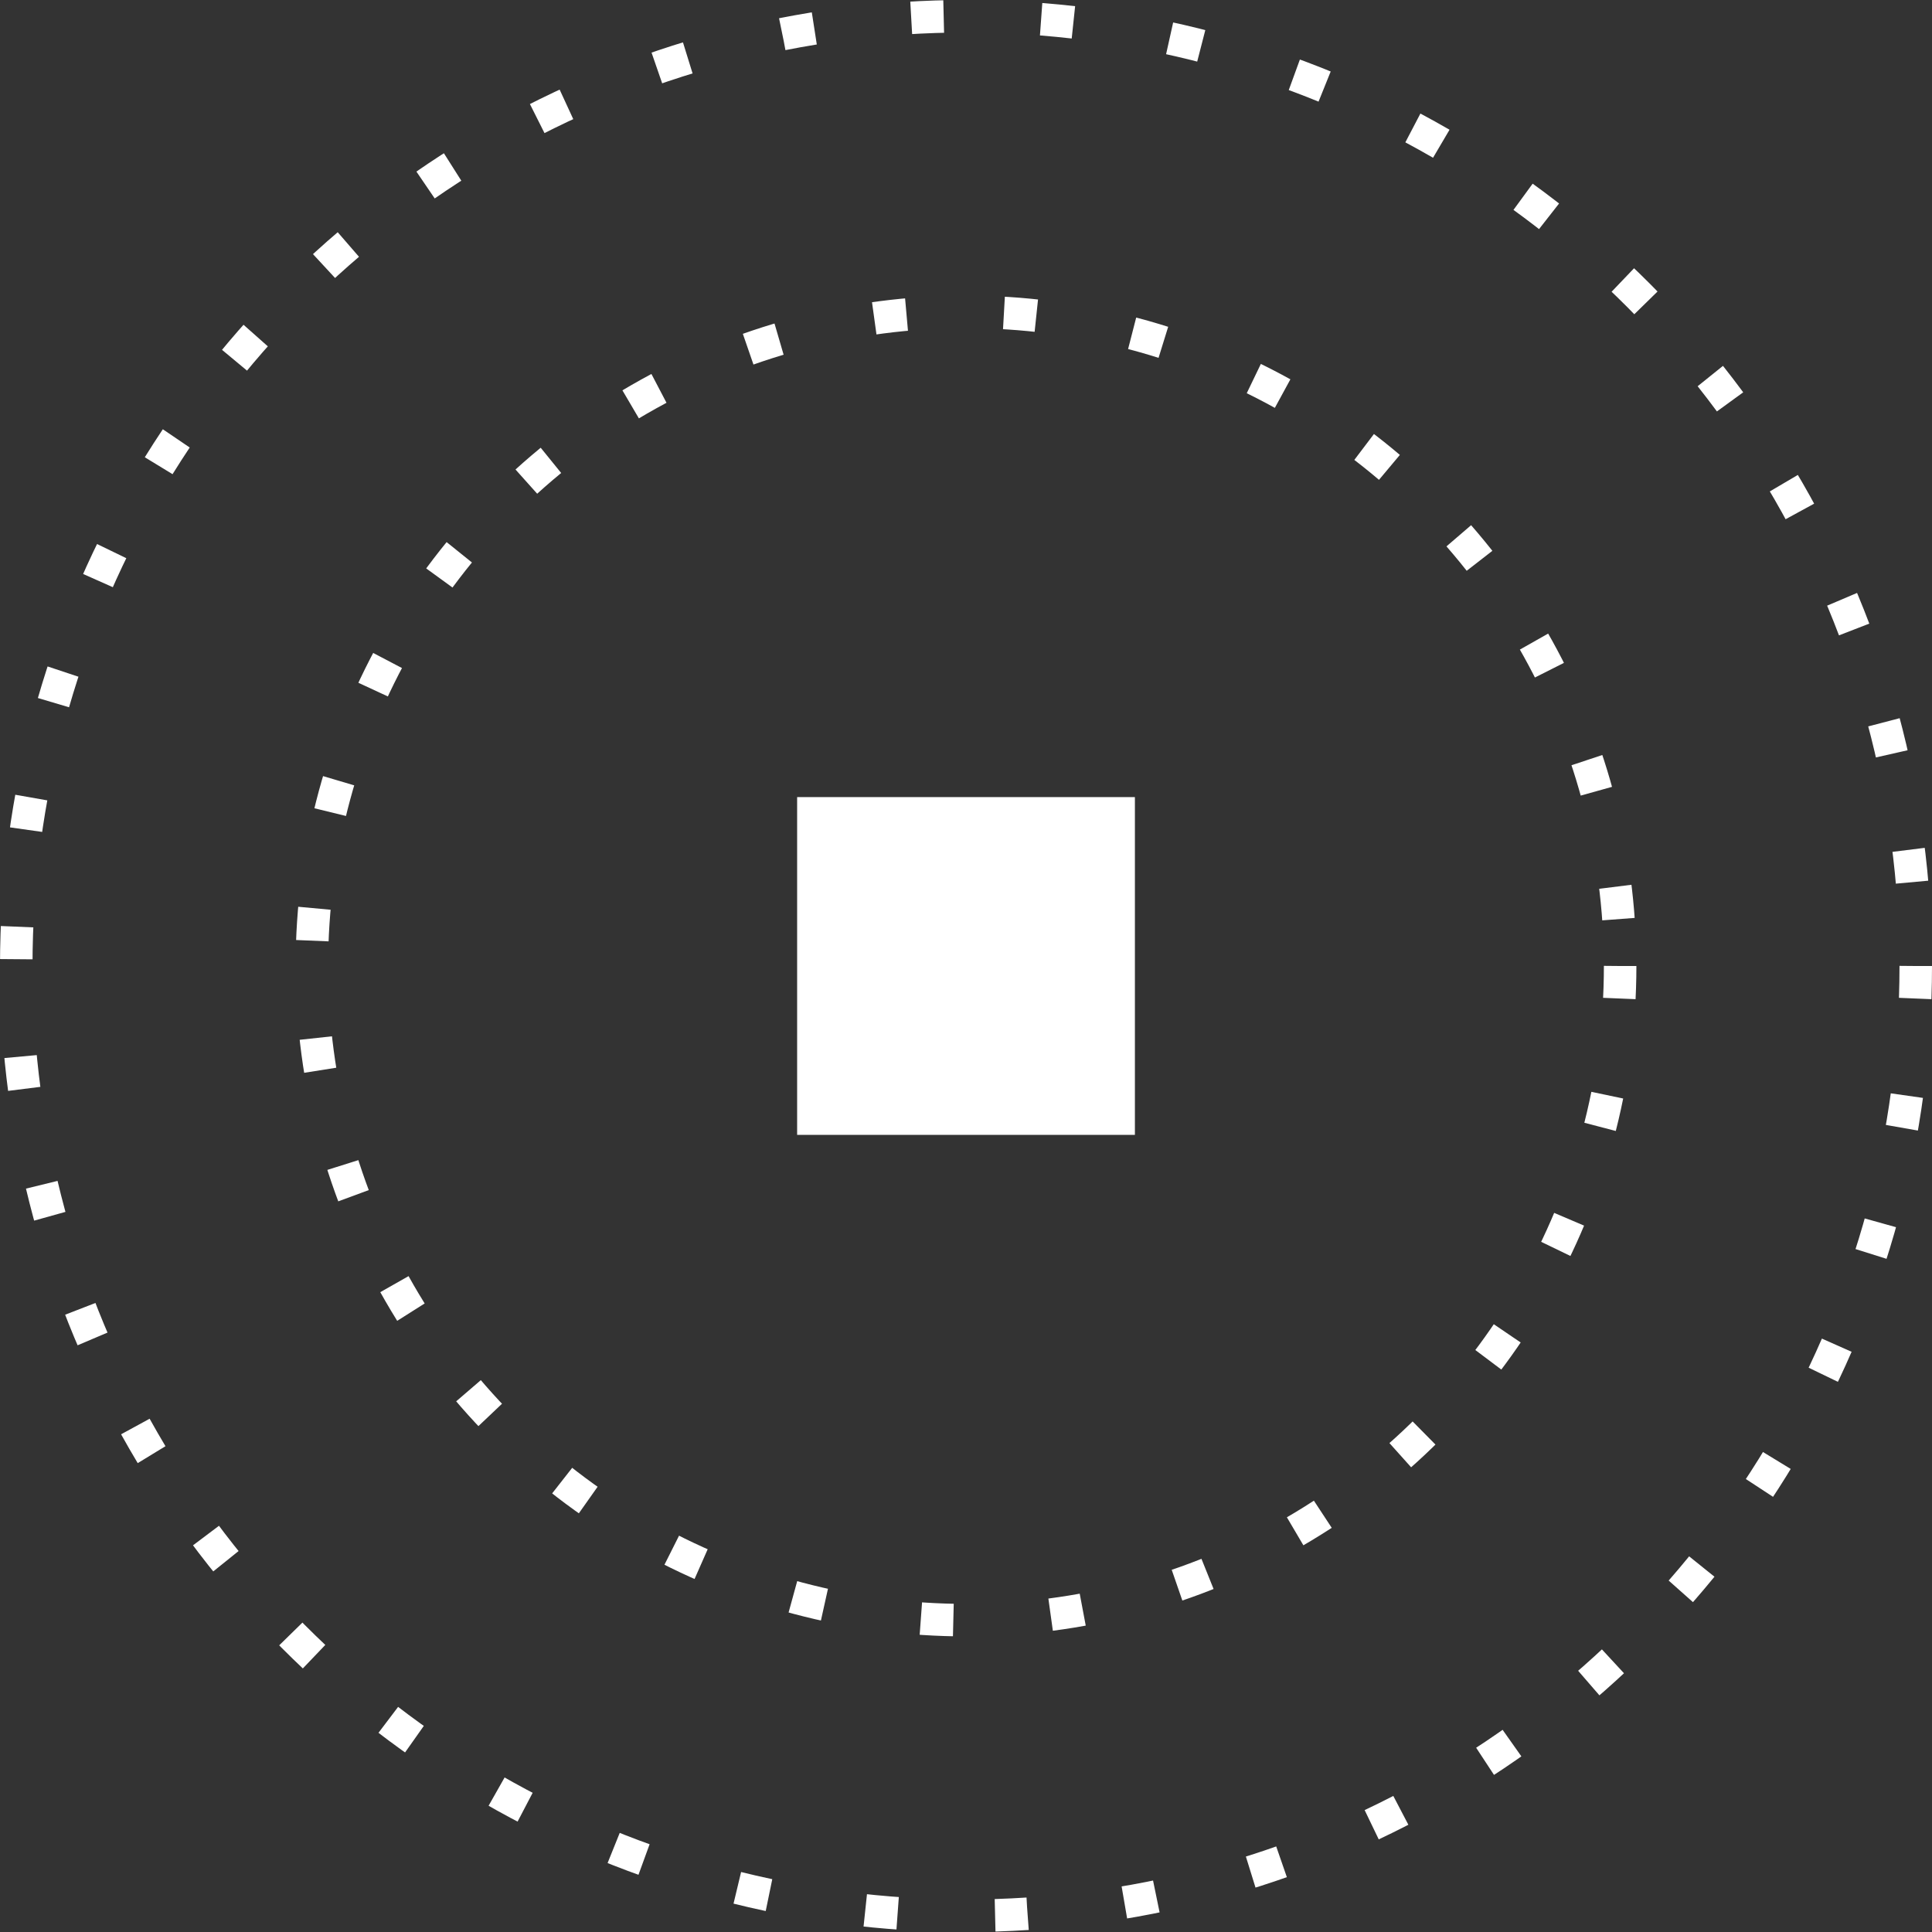 <svg xmlns="http://www.w3.org/2000/svg" width="59.436" height="59.436" viewBox="0 0 59.436 59.436">
  <rect x="0" y="0" width="59.436" height="59.436" fill="#333333" stroke="none"/>
  <g id="Group_41317" data-name="Group 41317" transform="translate(-1370.439 -4891.088)">
    <g id="Ellipse_11346" data-name="Ellipse 11346" transform="translate(1370.439 4891.088)" fill="none" stroke="#fff" stroke-width="1" stroke-dasharray="1 3">
      <circle cx="29.718" cy="29.718" r="29.718" stroke="none"/>
      <circle cx="29.718" cy="29.718" r="29.218" fill="none"/>
    </g>
    <g id="Ellipse_11347" data-name="Ellipse 11347" transform="translate(1379.533 4900.182)" fill="none" stroke="#fff" stroke-width="1" stroke-dasharray="1 3">
      <circle cx="20.624" cy="20.624" r="20.624" stroke="none"/>
      <circle cx="20.624" cy="20.624" r="20.124" fill="none"/>
    </g>
    <rect id="Rectangle_6478" data-name="Rectangle 6478" width="10.391" height="10.391" transform="translate(1405.353 4915.61) rotate(90)" fill="#fff"/>
  </g>
</svg>
